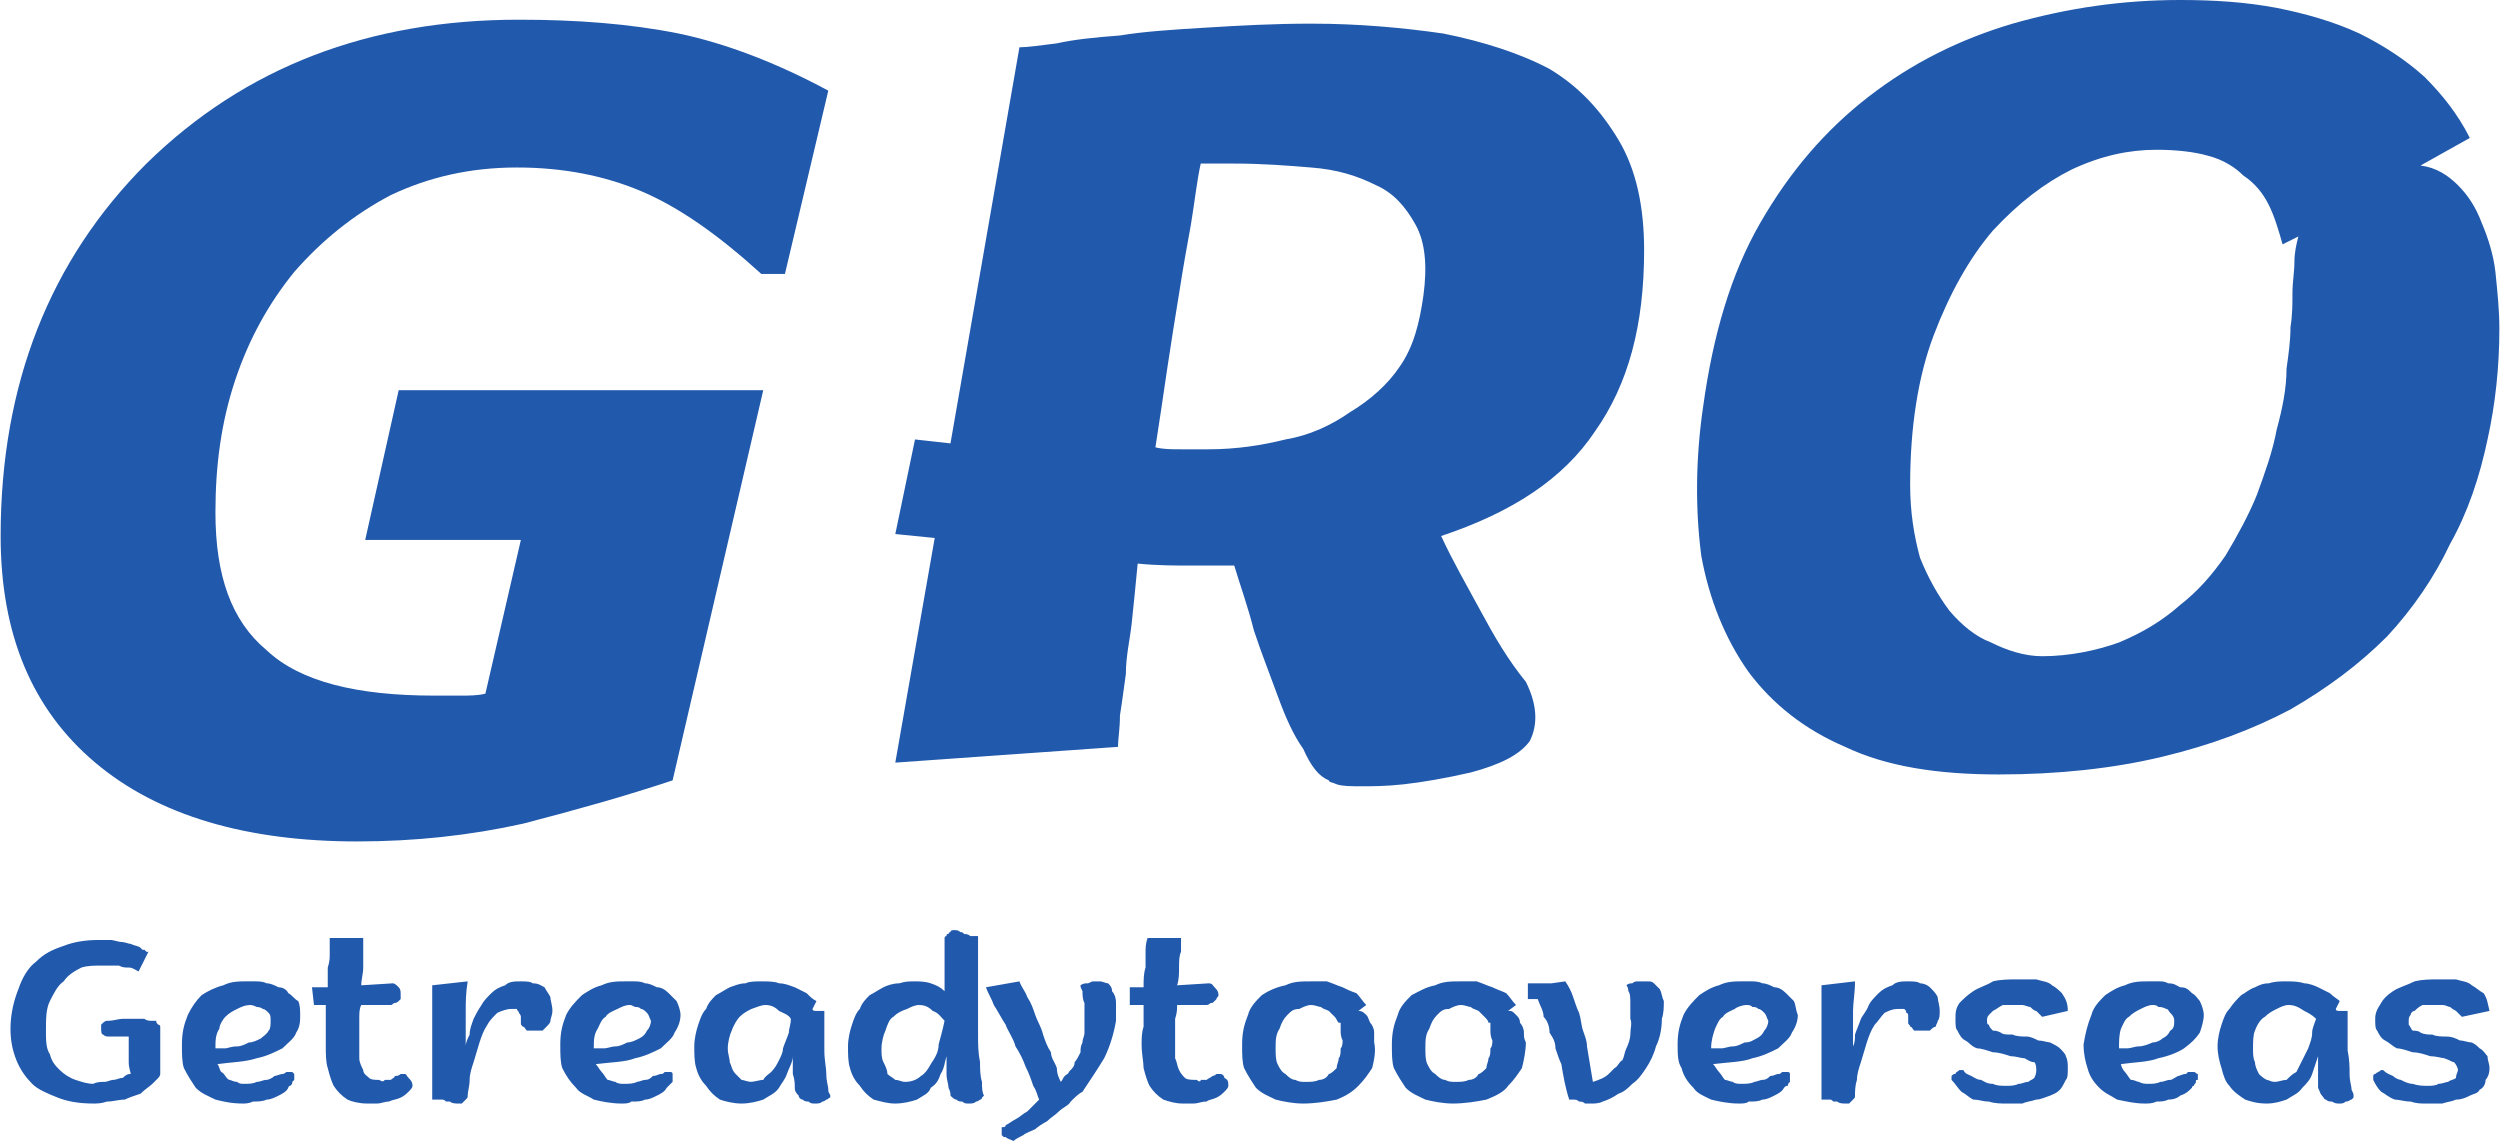 <?xml version="1.0" encoding="UTF-8"?>
<!DOCTYPE svg PUBLIC "-//W3C//DTD SVG 1.1//EN" "http://www.w3.org/Graphics/SVG/1.1/DTD/svg11.dtd">
<!-- Creator: CorelDRAW X7 -->
<svg xmlns="http://www.w3.org/2000/svg" xml:space="preserve" width="29.352mm" height="13.396mm" version="1.1" style="shape-rendering:geometricPrecision; text-rendering:geometricPrecision; image-rendering:optimizeQuality; fill-rule:evenodd; clip-rule:evenodd"
viewBox="0 0 1268 579"
 xmlns:xlink="http://www.w3.org/1999/xlink">
 <defs>
  <style type="text/css">
   <![CDATA[
    .fil0 {fill:#2159AC;fill-rule:nonzero}
   ]]>
  </style>
 </defs>
 <g id="Layer_x0020_1">
  <g id="_337217936">
   <g>
    <path class="fil0" d="M181 427c-56,0 -101,-13 -133,-40 -32,-27 -48,-65 -48,-115 0,-77 25,-140 74,-189 50,-49 113,-73 189,-73 29,0 56,2 81,7 24,5 50,15 76,29l-22 93 -12 0c-22,-20 -42,-34 -61,-42 -19,-8 -40,-12 -63,-12 -24,0 -45,5 -64,14 -19,10 -35,23 -49,39 -13,16 -23,34 -30,55 -7,21 -10,43 -10,67 0,32 8,55 26,70 17,16 46,23 85,23 4,0 8,0 13,0 5,0 9,0 13,-1l18 -78 -79 0 17 -76 185 0 -46 198c-24,8 -49,15 -76,22 -27,6 -55,9 -84,9z"/>
    <path class="fil0" d="M464 223l18 2 35 -201c4,0 11,-1 19,-2 9,-2 19,-3 32,-4 12,-2 27,-3 44,-4 16,-1 34,-2 53,-2 24,0 46,2 67,5 20,4 39,10 54,18 15,9 26,21 35,36 9,15 13,34 13,56 0,38 -8,68 -25,92 -16,24 -42,41 -78,53 6,13 13,25 20,38 7,13 14,25 23,36 6,12 6,22 2,30 -5,7 -15,12 -30,16 -13,3 -25,5 -34,6 -9,1 -16,1 -21,1 -6,0 -10,0 -13,-1 -2,-1 -4,-1 -4,-2 -5,-2 -9,-7 -13,-16 -5,-7 -9,-16 -13,-27 -4,-11 -8,-21 -12,-33 -3,-12 -7,-23 -10,-33 -3,0 -7,0 -11,0 -3,0 -7,0 -10,0 -9,0 -18,0 -28,-1 -1,11 -2,20 -3,30 -1,9 -3,17 -3,26 -1,7 -2,15 -3,21 0,7 -1,12 -1,16l-113 8 20 -114 -20 -2 10 -48 0 0zm162 -140c-3,0 -6,0 -9,0 -3,0 -5,0 -8,0 -2,9 -3,19 -5,31 -2,11 -4,22 -6,35 -2,12 -4,25 -6,38 -2,14 -4,27 -6,40 4,1 8,1 13,1 4,0 9,0 14,0 14,0 27,-2 39,-5 12,-2 23,-7 33,-14 10,-6 19,-14 25,-23 7,-10 10,-22 12,-36 2,-15 1,-27 -4,-36 -5,-9 -11,-16 -20,-20 -10,-5 -20,-8 -33,-9 -12,-1 -25,-2 -39,-2l0 0zm602 1c8,1 14,5 19,10 5,5 9,11 12,19 3,7 6,16 7,25 1,10 2,19 2,29 0,19 -2,38 -6,56 -4,19 -10,37 -19,53 -8,17 -19,33 -32,47 -14,14 -30,26 -49,37 -19,10 -40,18 -65,24 -25,6 -53,9 -83,9 -31,0 -57,-4 -78,-14 -21,-9 -37,-22 -49,-38 -12,-17 -20,-37 -24,-59 -3,-23 -3,-49 1,-76 5,-36 14,-67 29,-93 15,-26 33,-47 55,-64 22,-17 46,-29 73,-37 28,-8 56,-12 85,-12 17,0 33,1 49,4 15,3 29,7 42,13 12,6 23,13 33,22 9,9 17,19 23,31l-25 14 0 0zm-68 103c1,-7 2,-14 2,-21 1,-6 1,-12 1,-17 0,-6 1,-11 1,-16 0,-5 1,-9 2,-13l-8 4c-2,-7 -4,-14 -7,-20 -3,-6 -7,-11 -13,-15 -4,-4 -10,-8 -18,-10 -7,-2 -16,-3 -26,-3 -14,0 -28,3 -43,10 -14,7 -27,17 -40,31 -12,14 -22,32 -30,53 -8,21 -12,47 -12,76 0,14 2,26 5,37 4,10 9,19 15,27 6,7 13,13 21,16 8,4 17,7 26,7 14,0 28,-3 39,-7 12,-5 22,-11 31,-19 9,-7 16,-15 23,-25 6,-10 12,-21 16,-31 4,-11 8,-22 10,-33 3,-11 5,-21 5,-31l0 0z"/>
   </g>
   <g>
    <path class="fil0" d="M76 518c1,0 2,0 3,0 0,1 0,1 1,2 0,0 1,0 1,1 0,1 0,2 0,3l0 0c0,3 0,5 0,8 0,2 0,4 0,6 0,1 0,3 0,5l0 0c0,1 0,1 0,2 0,0 0,1 -1,2 0,0 -1,1 -1,1 0,0 -1,1 -2,2 -1,1 -4,3 -6,5 -3,1 -6,2 -8,3 -3,0 -6,1 -9,1 -3,1 -5,1 -7,1 -7,0 -13,-1 -18,-3 -5,-2 -10,-4 -13,-7 -3,-3 -6,-7 -8,-12 -2,-5 -3,-10 -3,-16 0,-8 2,-15 4,-20 2,-6 5,-11 9,-14 4,-4 8,-6 14,-8 5,-2 11,-3 18,-3 2,0 4,0 6,0 1,0 4,1 5,1 2,0 4,1 5,1 2,1 4,1 5,2 0,0 1,1 1,1 1,0 1,0 1,0 0,0 1,1 1,1 1,0 1,0 1,0l-5 10c-2,-1 -3,-2 -5,-2 -2,0 -3,0 -5,-1 -1,0 -3,0 -4,0 -2,0 -3,0 -5,0 -3,0 -7,0 -10,1 -4,2 -7,4 -9,7 -3,2 -5,6 -7,10 -2,4 -2,9 -2,15 0,5 0,9 2,12 1,4 3,6 5,8 2,2 5,4 8,5 3,1 6,2 9,2 2,-1 4,-1 6,-1 1,0 3,-1 4,-1 2,0 3,-1 5,-1 1,-1 2,-2 4,-2 0,-1 -1,-3 -1,-6 0,-3 0,-8 0,-13 -1,0 -3,0 -5,0 -1,0 -3,0 -5,0 -1,0 -2,0 -3,-1 -1,0 -1,-2 -1,-3 0,-1 0,-2 0,-2 0,0 1,-1 1,-1 0,0 1,-1 2,-1 0,0 0,0 1,0 2,0 5,-1 7,-1 2,0 4,0 6,0 2,0 4,0 5,0 1,1 3,1 3,1l0 0zm67 27c0,0 1,0 2,-1 0,0 1,0 1,0 1,0 1,0 2,0 0,0 1,1 1,1 0,1 0,2 0,3 0,0 0,0 -1,1 0,1 0,1 -1,2 0,0 -1,0 -1,1 -1,2 -3,3 -5,4 -2,1 -4,2 -6,2 -2,1 -5,1 -7,1 -2,1 -4,1 -5,1 -6,0 -10,-1 -14,-2 -4,-2 -7,-3 -10,-6 -2,-3 -4,-6 -6,-10 -1,-3 -1,-7 -1,-12 0,-6 1,-10 3,-15 2,-4 4,-7 7,-10 3,-2 7,-4 11,-5 4,-2 8,-2 11,-2 2,0 3,0 5,0 2,0 4,0 6,1 2,0 4,1 6,2 2,0 4,1 5,3 2,1 3,3 5,4 1,2 1,5 1,7 0,3 0,6 -2,9 -1,3 -4,5 -7,8 -4,2 -8,4 -13,5 -6,2 -13,2 -20,3 1,1 1,3 2,4 2,1 2,3 4,4 1,0 2,1 4,1 1,1 2,1 4,1 2,0 4,0 6,-1 2,0 3,-1 5,-1 1,0 3,-1 4,-2 1,0 3,-1 4,-1l0 0zm-34 -13c1,0 2,0 5,0 1,0 3,-1 6,-1 2,0 4,-1 6,-2 2,0 4,-1 6,-2 1,-1 3,-2 4,-4 1,-1 1,-3 1,-5 0,-2 0,-3 -1,-4 -1,-1 -2,-2 -3,-2 -1,-1 -3,-1 -3,-1 -2,-1 -3,-1 -3,-1 -3,0 -5,1 -7,2 -2,1 -4,2 -6,4 -1,1 -3,4 -3,6 -2,3 -2,6 -2,10l0 0 0 0zm49 -31l8 0c0,-4 0,-7 0,-10 1,-3 1,-5 1,-7 0,-3 0,-5 0,-8l17 0c0,2 0,5 0,7 0,2 0,5 0,8 0,3 -1,6 -1,9l16 -1c1,0 2,1 3,2 1,1 1,2 1,4 0,1 0,1 0,2 0,0 -1,1 -1,1 -1,1 -2,1 -2,1 -1,0 -1,1 -2,1l-15 0c-1,2 -1,4 -1,7 0,2 0,4 0,6 0,1 0,3 0,4 0,1 0,2 0,3 0,2 0,5 0,7 0,2 1,4 2,6 0,2 2,3 3,4 1,1 3,1 5,1 2,1 2,1 3,0 1,0 2,0 3,0 1,-1 2,-1 2,-2 1,0 2,0 3,-1 0,0 1,0 2,0 1,0 1,1 2,2 1,1 2,2 2,4 0,1 -1,2 -2,3 -1,1 -2,2 -4,3 -2,1 -4,1 -6,2 -2,0 -4,1 -6,1 -2,0 -4,0 -5,0 -4,0 -8,-1 -10,-2 -3,-2 -5,-4 -7,-7 -1,-2 -2,-5 -3,-9 -1,-3 -1,-7 -1,-12 0,-3 0,-6 0,-9 0,-4 0,-8 0,-11l-6 0 -1 -9 0 0zm106 -3c2,0 5,0 6,1 3,0 4,1 6,2 1,2 2,3 3,5 0,2 1,4 1,7 0,2 -1,4 -1,5 0,1 -1,2 -2,3 0,0 -1,1 -2,2 -1,0 -2,0 -2,0 -2,0 -3,0 -3,0 -1,0 -2,0 -3,0 -1,-1 -1,-2 -2,-2 -1,-1 -1,-1 -1,-2 0,-1 0,-2 0,-3 0,-1 -1,-2 -1,-2 0,-1 -1,-1 -1,-2 -1,0 -2,0 -3,0 -2,0 -5,1 -7,2 -2,2 -4,4 -5,6 -2,3 -3,6 -4,9 -1,3 -2,7 -3,10 -1,3 -2,6 -2,9 0,3 -1,6 -1,8 0,1 0,1 -1,2 0,0 0,0 -1,1 0,0 0,0 -1,1 0,0 -1,0 -2,0 -1,0 -3,0 -4,-1 0,0 -1,0 -2,0 -1,-1 -1,-1 -3,-1 -1,0 -2,0 -4,0l0 -58 18 -2c-1,6 -1,11 -1,15 0,2 0,4 0,6 0,2 0,4 0,5 0,2 0,3 0,5 0,1 0,1 0,2 0,-2 1,-4 2,-6 0,-3 1,-5 2,-8 1,-2 2,-4 4,-7 1,-2 3,-4 5,-6 2,-2 4,-3 7,-4 2,-2 5,-2 8,-2l0 0zm71 47c1,0 1,0 2,-1 1,0 1,0 2,0 0,0 1,0 1,0 1,0 1,1 1,1 0,1 0,2 0,3 0,0 0,0 0,1 -1,1 -1,1 -2,2 0,0 0,0 -1,1 -1,2 -3,3 -5,4 -2,1 -4,2 -6,2 -2,1 -4,1 -7,1 -1,1 -3,1 -5,1 -5,0 -10,-1 -14,-2 -3,-2 -7,-3 -9,-6 -3,-3 -5,-6 -7,-10 -1,-3 -1,-7 -1,-12 0,-6 1,-10 3,-15 2,-4 5,-7 8,-10 3,-2 6,-4 10,-5 4,-2 8,-2 12,-2 1,0 3,0 4,0 2,0 4,0 6,1 2,0 4,1 6,2 2,0 4,1 6,3 1,1 3,3 4,4 1,2 2,5 2,7 0,3 -1,6 -3,9 -1,3 -4,5 -7,8 -4,2 -8,4 -13,5 -5,2 -12,2 -20,3 1,1 2,3 3,4 1,1 2,3 3,4 1,0 3,1 4,1 1,1 3,1 4,1 3,0 5,0 7,-1 1,0 3,-1 4,-1 2,0 3,-1 4,-2 2,0 3,-1 4,-1l0 0zm-34 -13c1,0 3,0 5,0 2,0 4,-1 6,-1 2,0 4,-1 6,-2 2,0 4,-1 6,-2 2,-1 3,-2 4,-4 1,-1 2,-3 2,-5 -1,-2 -1,-3 -2,-4 -1,-1 -2,-2 -3,-2 -1,-1 -2,-1 -3,-1 -2,-1 -2,-1 -3,-1 -2,0 -4,1 -6,2 -2,1 -5,2 -6,4 -2,1 -3,4 -4,6 -2,3 -2,6 -2,10l0 0 0 0zm111 -20c0,1 1,1 2,1 1,0 1,0 1,0 1,0 2,0 3,0 0,8 0,14 0,20 0,5 1,9 1,12 0,4 1,6 1,8 0,2 1,2 1,3 0,0 0,0 0,1 -1,0 -1,1 -2,1 0,0 -1,1 -2,1 -1,1 -2,1 -4,1 -1,0 -2,0 -3,-1 -1,0 -2,0 -3,-1 -1,0 -2,-1 -2,-2 -1,-1 -2,-2 -2,-4 0,-2 0,-4 -1,-7 0,-3 0,-6 0,-9 0,3 -2,6 -3,9 -1,3 -3,5 -4,7 -2,3 -5,4 -8,6 -3,1 -7,2 -11,2 -4,0 -8,-1 -11,-2 -3,-2 -5,-4 -7,-7 -2,-2 -4,-5 -5,-9 -1,-3 -1,-7 -1,-11 0,-4 1,-8 2,-11 1,-3 2,-6 4,-8 1,-3 3,-5 5,-7 2,-1 5,-3 7,-4 3,-1 5,-2 8,-2 2,-1 5,-1 8,-1 3,0 7,0 9,1 3,0 5,1 8,2 2,1 4,2 6,3 2,2 3,3 5,4l-2 4 0 0zm-32 37c3,0 5,-1 7,-1 1,-2 3,-3 4,-4 2,-2 3,-4 4,-6 1,-2 2,-4 2,-6 1,-3 2,-5 3,-8 0,-2 1,-4 1,-7 -1,-2 -4,-3 -6,-4 -2,-2 -4,-3 -7,-3 -2,0 -4,1 -7,2 -2,1 -4,2 -6,4 -1,1 -3,4 -4,7 -1,2 -2,6 -2,9 0,3 1,5 1,7 1,2 1,4 3,6 1,1 2,2 3,3 1,0 3,1 5,1l-1 0zm104 -77c1,0 2,0 3,1 1,0 1,0 2,1 1,0 2,0 3,1 1,0 3,0 4,0 0,5 0,11 0,17 0,6 0,12 0,17 0,6 0,11 0,16 0,5 0,9 1,14 0,3 0,7 1,10 0,3 0,5 1,7 0,0 0,0 -1,1 0,0 0,1 -1,1 0,0 -1,1 -2,1 -1,1 -2,1 -4,1 -1,0 -2,0 -3,-1 -1,0 -2,0 -3,-1 -1,0 -2,-1 -3,-2 0,-1 0,-2 -1,-4 0,-2 -1,-4 -1,-7 0,-3 0,-6 0,-9 -1,3 -1,6 -3,9 -1,3 -2,5 -5,7 -1,3 -4,4 -7,6 -3,1 -7,2 -11,2 -4,0 -7,-1 -11,-2 -3,-2 -5,-4 -7,-7 -2,-2 -4,-5 -5,-9 -1,-3 -1,-7 -1,-11 0,-4 1,-8 2,-11 1,-3 2,-6 4,-8 1,-3 3,-5 5,-7 2,-1 5,-3 7,-4 2,-1 5,-2 8,-2 3,-1 5,-1 8,-1 2,0 5,0 8,1 3,1 5,2 7,4 0,-2 0,-4 0,-6 0,-2 0,-4 0,-6 0,-2 0,-4 0,-6 0,-1 0,-3 0,-4 0,-2 0,-3 0,-3 0,-1 0,-2 0,-2 0,-1 1,-1 1,-1 0,-1 0,-1 1,-1 0,-1 1,-1 1,-1 0,-1 1,-1 2,-1l0 0zm-25 77c3,0 6,-1 8,-3 2,-1 4,-4 5,-6 2,-3 4,-6 4,-10 1,-4 2,-7 3,-12 -2,-2 -3,-4 -6,-5 -2,-2 -4,-3 -7,-3 -2,0 -4,1 -6,2 -3,1 -5,2 -7,4 -2,1 -3,4 -4,7 -1,2 -2,6 -2,9 0,3 0,5 1,7 1,2 2,4 2,6 1,1 3,2 4,3 2,0 3,1 5,1l0 0zm55 30c-2,-1 -3,-1 -4,-2 0,0 0,0 -1,0 0,0 -1,-1 -1,-1 0,-1 0,-1 0,-2 0,0 0,-1 0,-2 1,0 2,0 2,-1 2,-1 3,-2 5,-3 2,-1 4,-3 6,-4 2,-2 4,-4 6,-6 -1,-2 -1,-4 -3,-7 -1,-3 -2,-6 -4,-10 -1,-3 -3,-7 -5,-10 -1,-4 -4,-8 -5,-11 -2,-3 -4,-7 -6,-10 -1,-3 -3,-6 -4,-9l17 -3c1,3 3,5 4,8 2,3 3,6 4,9 1,3 3,6 4,10 1,3 2,6 4,9 0,3 2,5 3,8 0,3 1,5 2,7 1,-1 1,-2 2,-3 1,-1 2,-1 2,-2 2,-2 3,-3 3,-5 1,-1 2,-3 3,-5 0,-2 0,-3 1,-5 0,-2 1,-3 1,-5 0,-3 0,-5 0,-8 0,-3 0,-5 0,-7 -1,-2 -1,-4 -1,-6 -1,-2 -1,-2 -1,-3 0,0 1,-1 3,-1 1,0 1,0 3,-1 1,0 2,0 4,0 1,0 3,1 4,1 1,1 2,2 2,4 1,1 2,3 2,6 0,2 0,5 0,9 -1,6 -3,13 -6,19 -3,5 -7,11 -11,17 -2,1 -4,3 -6,5 -1,2 -4,3 -6,5 -2,2 -4,3 -6,5 -2,1 -5,3 -6,4 -2,1 -5,2 -6,3 -2,1 -4,2 -5,3l0 0zm59 -78l7 0c0,-4 0,-7 1,-10 0,-3 0,-5 0,-7 0,-3 0,-5 1,-8l17 0c0,2 0,5 0,7 -1,2 -1,5 -1,8 0,3 0,6 -1,9l16 -1c2,0 2,1 3,2 1,1 2,2 2,4 0,1 -1,1 -1,2 0,0 -1,1 -1,1 -1,1 -1,1 -2,1 0,0 -1,1 -2,1l-15 0c0,2 0,4 -1,7 0,2 0,4 0,6 0,1 0,3 0,4 0,1 0,2 0,3 0,2 0,5 0,7 1,2 1,4 2,6 1,2 2,3 3,4 1,1 4,1 6,1 1,1 2,1 2,0 1,0 2,0 3,0 1,-1 2,-1 3,-2 0,0 1,0 2,-1 1,0 1,0 2,0 1,0 2,1 2,2 2,1 2,2 2,4 0,1 -1,2 -2,3 -1,1 -2,2 -4,3 -2,1 -4,1 -5,2 -3,0 -4,1 -7,1 -2,0 -3,0 -5,0 -4,0 -7,-1 -10,-2 -3,-2 -5,-4 -7,-7 -1,-2 -2,-5 -3,-9 0,-3 -1,-7 -1,-12 0,-3 0,-6 1,-9 0,-4 0,-8 0,-11l-7 0 0 -9 0 0zm116 12c1,0 2,0 4,2 1,1 1,2 2,4 1,1 2,3 2,5 0,2 0,3 0,5 1,4 0,9 -1,13 -2,3 -4,6 -7,9 -3,3 -6,5 -11,7 -5,1 -11,2 -17,2 -5,0 -10,-1 -14,-2 -4,-2 -7,-3 -10,-6 -2,-3 -4,-6 -6,-10 -1,-3 -1,-7 -1,-12 0,-6 1,-10 3,-15 1,-4 4,-7 7,-10 3,-2 7,-4 12,-5 4,-2 8,-2 13,-2 3,0 6,0 8,0 3,1 5,2 8,3 2,1 4,2 7,3 2,2 3,4 5,6l-4 3 0 0zm-8 15c-1,-2 -1,-4 -1,-5 0,-2 0,-3 0,-4l-1 0c-1,-1 -1,-2 -2,-3 -1,-1 -2,-2 -3,-3 -2,-1 -3,-1 -4,-2 -1,0 -3,-1 -5,-1 -2,0 -4,1 -6,2 -3,0 -4,1 -6,3 -2,2 -3,4 -4,7 -2,3 -2,6 -2,10 0,3 0,6 1,8 1,2 2,4 4,5 1,1 3,3 5,3 2,1 3,1 5,1 3,0 5,0 7,-1 2,0 4,-1 5,-3 1,0 3,-2 4,-3 0,-2 1,-3 1,-5 1,-1 1,-3 1,-5 1,-1 1,-3 1,-4l0 0z"/>
    <path class="fil0" d="M765 513c2,0 2,0 4,2 1,1 2,2 2,4 1,1 2,3 2,5 0,2 0,3 1,5 0,4 -1,9 -2,13 -2,3 -4,6 -7,9 -2,3 -6,5 -11,7 -5,1 -11,2 -17,2 -5,0 -10,-1 -14,-2 -4,-2 -7,-3 -10,-6 -2,-3 -4,-6 -6,-10 -1,-3 -1,-7 -1,-12 0,-6 1,-10 3,-15 1,-4 4,-7 7,-10 4,-2 7,-4 12,-5 4,-2 8,-2 13,-2 3,0 6,0 8,0 3,1 5,2 8,3 2,1 5,2 7,3 2,2 3,4 5,6l-4 3 0 0zm-8 15c-1,-2 -1,-4 -1,-5 0,-2 0,-3 0,-4l-1 0c0,-1 -1,-2 -2,-3 -1,-1 -2,-2 -3,-3 -2,-1 -3,-1 -4,-2 -1,0 -3,-1 -5,-1 -2,0 -4,1 -6,2 -3,0 -4,1 -6,3 -2,2 -3,4 -4,7 -2,3 -2,6 -2,10 0,3 0,6 1,8 1,2 2,4 4,5 1,1 3,3 5,3 2,1 3,1 5,1 3,0 5,0 7,-1 2,0 4,-1 5,-3 1,0 3,-2 4,-3 0,-2 1,-3 1,-5 1,-1 1,-3 1,-5 1,-1 1,-3 1,-4l0 0zm18 -29l12 0 0 0 7 -1c2,3 3,5 4,8 1,3 2,6 3,8 1,3 1,6 2,9 1,3 2,5 2,8 1,6 2,12 3,18 3,-1 6,-2 8,-4 1,-1 2,-2 3,-3 2,-1 2,-3 4,-4 1,-2 1,-4 2,-6 1,-2 2,-5 2,-7 0,-3 1,-6 0,-8 0,-4 0,-6 0,-8 0,-2 0,-5 -1,-6 0,-2 -1,-3 -1,-3 1,-1 2,-1 3,-1 1,-1 2,-1 3,-1 1,0 3,0 5,0 1,0 2,0 3,1 1,1 2,2 3,3 1,2 1,4 2,6 0,3 0,6 -1,9 0,5 -1,10 -3,14 -1,4 -3,8 -5,11 -2,3 -4,6 -7,8 -2,2 -4,4 -7,5 -3,2 -5,3 -8,4 -2,1 -4,1 -6,1 -1,0 -2,0 -3,0 -1,-1 -2,-1 -3,-1 -1,-1 -2,-1 -3,-1 -1,0 -2,0 -2,0 -2,-6 -3,-12 -4,-18 -1,-2 -2,-5 -3,-8 0,-3 -1,-5 -3,-8 0,-3 -1,-6 -3,-8 0,-3 -2,-6 -3,-9l-5 0 0 -8zm127 46c1,0 1,0 2,-1 1,0 1,0 2,0 1,0 1,0 1,0 1,0 1,1 1,1 0,1 0,2 0,3 0,0 0,0 0,1 -1,1 -1,1 -1,2 -1,0 -1,0 -2,1 -1,2 -3,3 -5,4 -2,1 -4,2 -6,2 -2,1 -4,1 -7,1 -1,1 -3,1 -5,1 -5,0 -10,-1 -14,-2 -4,-2 -7,-3 -9,-6 -3,-3 -5,-6 -6,-10 -2,-3 -2,-7 -2,-12 0,-6 1,-10 3,-15 2,-4 5,-7 8,-10 3,-2 6,-4 10,-5 4,-2 8,-2 12,-2 1,0 2,0 4,0 2,0 4,0 6,1 2,0 4,1 6,2 2,0 4,1 6,3 1,1 3,3 4,4 1,2 1,5 2,7 0,3 -1,6 -3,9 -1,3 -4,5 -7,8 -4,2 -8,4 -13,5 -5,2 -12,2 -20,3 1,1 2,3 3,4 1,1 2,3 3,4 1,0 3,1 4,1 1,1 3,1 4,1 3,0 5,0 7,-1 1,0 3,-1 4,-1 2,0 3,-1 4,-2 2,0 3,-1 4,-1l0 0zm-34 -13c1,0 3,0 5,0 2,0 4,-1 6,-1 2,0 4,-1 6,-2 3,0 4,-1 6,-2 2,-1 3,-2 4,-4 1,-1 2,-3 2,-5 -1,-2 -1,-3 -2,-4 -1,-1 -2,-2 -3,-2 -1,-1 -2,-1 -3,-1 -1,-1 -2,-1 -3,-1 -2,0 -5,1 -6,2 -2,1 -5,2 -6,4 -2,1 -3,4 -4,6 -1,3 -2,6 -2,10l0 0 0 0zm100 -34c2,0 5,0 6,1 2,0 4,1 5,2 2,2 3,3 4,5 0,2 1,4 1,7 0,2 0,4 -1,5 0,1 -1,2 -1,3 -1,0 -2,1 -3,2 -1,0 -2,0 -3,0 0,0 -2,0 -3,0 0,0 -1,0 -2,0 -1,-1 -1,-2 -2,-2 0,-1 -1,-1 -1,-2 0,-1 0,-2 0,-3 0,-1 0,-2 -1,-2 0,-1 0,-1 -1,-2 -1,0 -2,0 -3,0 -3,0 -5,1 -7,2 -2,2 -3,4 -5,6 -2,3 -3,6 -4,9 -1,3 -2,7 -3,10 -1,3 -2,6 -2,9 -1,3 -1,6 -1,8 0,1 0,1 -1,2 0,0 0,0 -1,1 0,0 0,0 -1,1 0,0 -1,0 -2,0 -1,0 -3,0 -4,-1 0,0 -1,0 -2,0 -1,-1 -1,-1 -2,-1 -1,0 -3,0 -4,0l0 -58 17 -2c0,6 -1,11 -1,15 0,2 0,4 0,6 0,2 0,4 0,5 0,2 0,3 0,5 0,1 0,1 0,2 1,-2 1,-4 1,-6 1,-3 2,-5 3,-8 1,-2 3,-4 4,-7 1,-2 3,-4 5,-6 2,-2 4,-3 7,-4 2,-2 5,-2 8,-2l0 0zm50 62c-3,0 -6,0 -9,-1 -3,0 -5,-1 -8,-1 -2,-1 -4,-3 -6,-4 -2,-2 -3,-4 -5,-6 0,-1 0,-1 0,-2 1,-1 1,-1 2,-1 0,-1 1,-1 2,-2 1,0 1,0 2,0 1,2 2,2 4,3 2,1 3,2 5,2 2,1 3,2 6,2 2,1 4,1 7,1 2,0 4,0 6,-1 2,0 3,-1 5,-1 1,-1 2,-1 3,-2 1,-2 1,-3 1,-4 0,-1 0,-3 -1,-4 -2,0 -3,-1 -5,-2 -2,0 -4,-1 -7,-1 -3,-1 -6,-2 -9,-2 -3,-1 -6,-2 -8,-2 -3,-1 -4,-3 -6,-4 -2,-1 -3,-3 -4,-5 -1,-1 -1,-3 -1,-6 0,-3 0,-5 2,-8 2,-2 4,-4 7,-6 3,-2 7,-3 10,-5 4,-1 8,-1 13,-1 3,0 6,0 9,0 3,1 6,1 8,3 2,1 4,3 5,4 2,3 3,5 3,9l-13 3c-1,-1 -2,-2 -3,-3 -1,0 -2,-1 -3,-2 -1,0 -3,-1 -4,-1 -2,0 -3,0 -5,0 -2,0 -4,0 -5,0 -2,1 -3,2 -5,3 0,0 -1,1 -2,2 -1,1 -1,2 -1,3 0,1 0,2 1,2 0,1 1,2 2,3 1,0 2,0 4,1 1,1 3,1 6,1 2,1 5,1 7,1 2,0 4,1 6,2 2,0 5,1 6,1 2,1 4,2 5,3 1,1 3,3 3,4 1,2 1,4 1,6 0,3 0,5 -1,6 -1,2 -2,4 -3,5 -2,2 -3,2 -5,3 -3,1 -5,2 -7,2 -3,1 -5,1 -7,2 -3,0 -5,0 -8,0l0 0zm91 -15c0,0 0,0 1,-1 1,0 2,0 2,0 1,0 1,0 1,0 1,0 1,1 2,1 0,1 0,2 0,3 -1,0 -1,0 -1,1 0,1 -1,1 -1,2 0,0 -1,0 -1,1 -2,2 -3,3 -6,4 -1,1 -3,2 -6,2 -2,1 -4,1 -6,1 -2,1 -4,1 -6,1 -5,0 -9,-1 -14,-2 -3,-2 -6,-3 -9,-6 -3,-3 -5,-6 -6,-10 -1,-3 -2,-7 -2,-12 1,-6 2,-10 4,-15 1,-4 4,-7 7,-10 3,-2 6,-4 10,-5 4,-2 8,-2 12,-2 1,0 3,0 5,0 2,0 3,0 5,1 3,0 4,1 6,2 3,0 4,1 6,3 2,1 3,3 4,4 1,2 2,5 2,7 0,3 -1,6 -2,9 -2,3 -4,5 -8,8 -3,2 -8,4 -13,5 -5,2 -12,2 -19,3 0,1 1,3 2,4 1,1 2,3 3,4 2,0 3,1 4,1 2,1 3,1 5,1 2,0 4,0 6,-1 2,0 3,-1 5,-1 1,0 2,-1 4,-2 1,0 2,-1 4,-1l0 0zm-34 -13c1,0 2,0 4,0 2,0 4,-1 6,-1 2,0 5,-1 7,-2 2,0 4,-1 5,-2 2,-1 3,-2 4,-4 2,-1 2,-3 2,-5 0,-2 -1,-3 -2,-4 -1,-1 -1,-2 -2,-2 -2,-1 -3,-1 -4,-1 -1,-1 -2,-1 -3,-1 -2,0 -4,1 -6,2 -2,1 -4,2 -6,4 -2,1 -3,4 -4,6 -1,3 -1,6 -1,10l0 0 0 0zm110 -20c0,1 1,1 2,1 1,0 2,0 2,0 1,0 1,0 2,0 0,8 0,14 0,20 1,5 1,9 1,12 0,4 1,6 1,8 1,2 1,2 1,3 0,0 0,0 0,1 0,0 -1,1 -1,1 -1,0 -1,1 -3,1 -1,1 -2,1 -3,1 -2,0 -2,0 -4,-1 -1,0 -2,0 -3,-1 -1,0 -1,-1 -2,-2 -1,-1 -1,-2 -2,-4 0,-2 0,-4 0,-7 0,-3 0,-6 0,-9 -1,3 -2,6 -3,9 -1,3 -3,5 -5,7 -2,3 -5,4 -8,6 -3,1 -6,2 -10,2 -5,0 -8,-1 -11,-2 -3,-2 -6,-4 -8,-7 -2,-2 -3,-5 -4,-9 -1,-3 -2,-7 -2,-11 0,-4 1,-8 2,-11 1,-3 2,-6 4,-8 2,-3 4,-5 6,-7 2,-1 4,-3 7,-4 2,-1 4,-2 7,-2 3,-1 6,-1 8,-1 4,0 7,0 10,1 2,0 5,1 7,2 2,1 4,2 6,3 2,2 4,3 5,4l-2 4 0 0zm-31 37c2,0 4,-1 6,-1 2,-2 3,-3 5,-4 1,-2 2,-4 3,-6 1,-2 2,-4 3,-6 1,-3 2,-5 2,-8 0,-2 1,-4 2,-7 -2,-2 -4,-3 -6,-4 -3,-2 -5,-3 -8,-3 -2,0 -4,1 -6,2 -2,1 -4,2 -6,4 -2,1 -4,4 -5,7 -1,2 -1,6 -1,9 0,3 0,5 1,7 0,2 1,4 2,6 1,1 2,2 4,3 1,0 2,1 4,1l0 0zm77 11c-3,0 -5,0 -8,-1 -3,0 -6,-1 -8,-1 -3,-1 -5,-3 -7,-4 -2,-2 -3,-4 -4,-6 0,-1 0,-1 0,-2 0,-1 1,-1 1,-1 1,-1 2,-1 3,-2 0,0 1,0 1,0 2,2 3,2 5,3 1,1 3,2 4,2 2,1 4,2 6,2 3,1 5,1 8,1 1,0 4,0 5,-1 2,0 4,-1 5,-1 1,-1 3,-1 4,-2 0,-2 1,-3 1,-4 0,-1 -1,-3 -2,-4 -1,0 -2,-1 -5,-2 -1,0 -4,-1 -7,-1 -3,-1 -6,-2 -9,-2 -3,-1 -6,-2 -8,-2 -2,-1 -4,-3 -6,-4 -2,-1 -3,-3 -4,-5 -1,-1 -1,-3 -1,-6 0,-3 1,-5 3,-8 1,-2 3,-4 6,-6 3,-2 7,-3 11,-5 4,-1 8,-1 12,-1 3,0 6,0 9,0 3,1 6,1 8,3 2,1 4,3 6,4 2,3 2,5 3,9l-14 3c-1,-1 -2,-2 -3,-3 0,0 -2,-1 -3,-2 -1,0 -2,-1 -4,-1 -1,0 -3,0 -4,0 -2,0 -4,0 -6,0 -2,1 -3,2 -4,3 -1,0 -2,1 -2,2 -1,1 -1,2 -1,3 0,1 0,2 0,2 1,1 1,2 2,3 1,0 3,0 4,1 2,1 4,1 6,1 2,1 5,1 7,1 3,0 5,1 7,2 2,0 4,1 6,1 2,1 3,2 4,3 2,1 3,3 4,4 0,2 1,4 1,6 0,3 -1,5 -2,6 0,2 -1,4 -3,5 -1,2 -3,2 -5,3 -2,1 -4,2 -7,2 -2,1 -4,1 -7,2 -3,0 -5,0 -8,0z"/>
   </g>
  </g>
 </g>
</svg>
